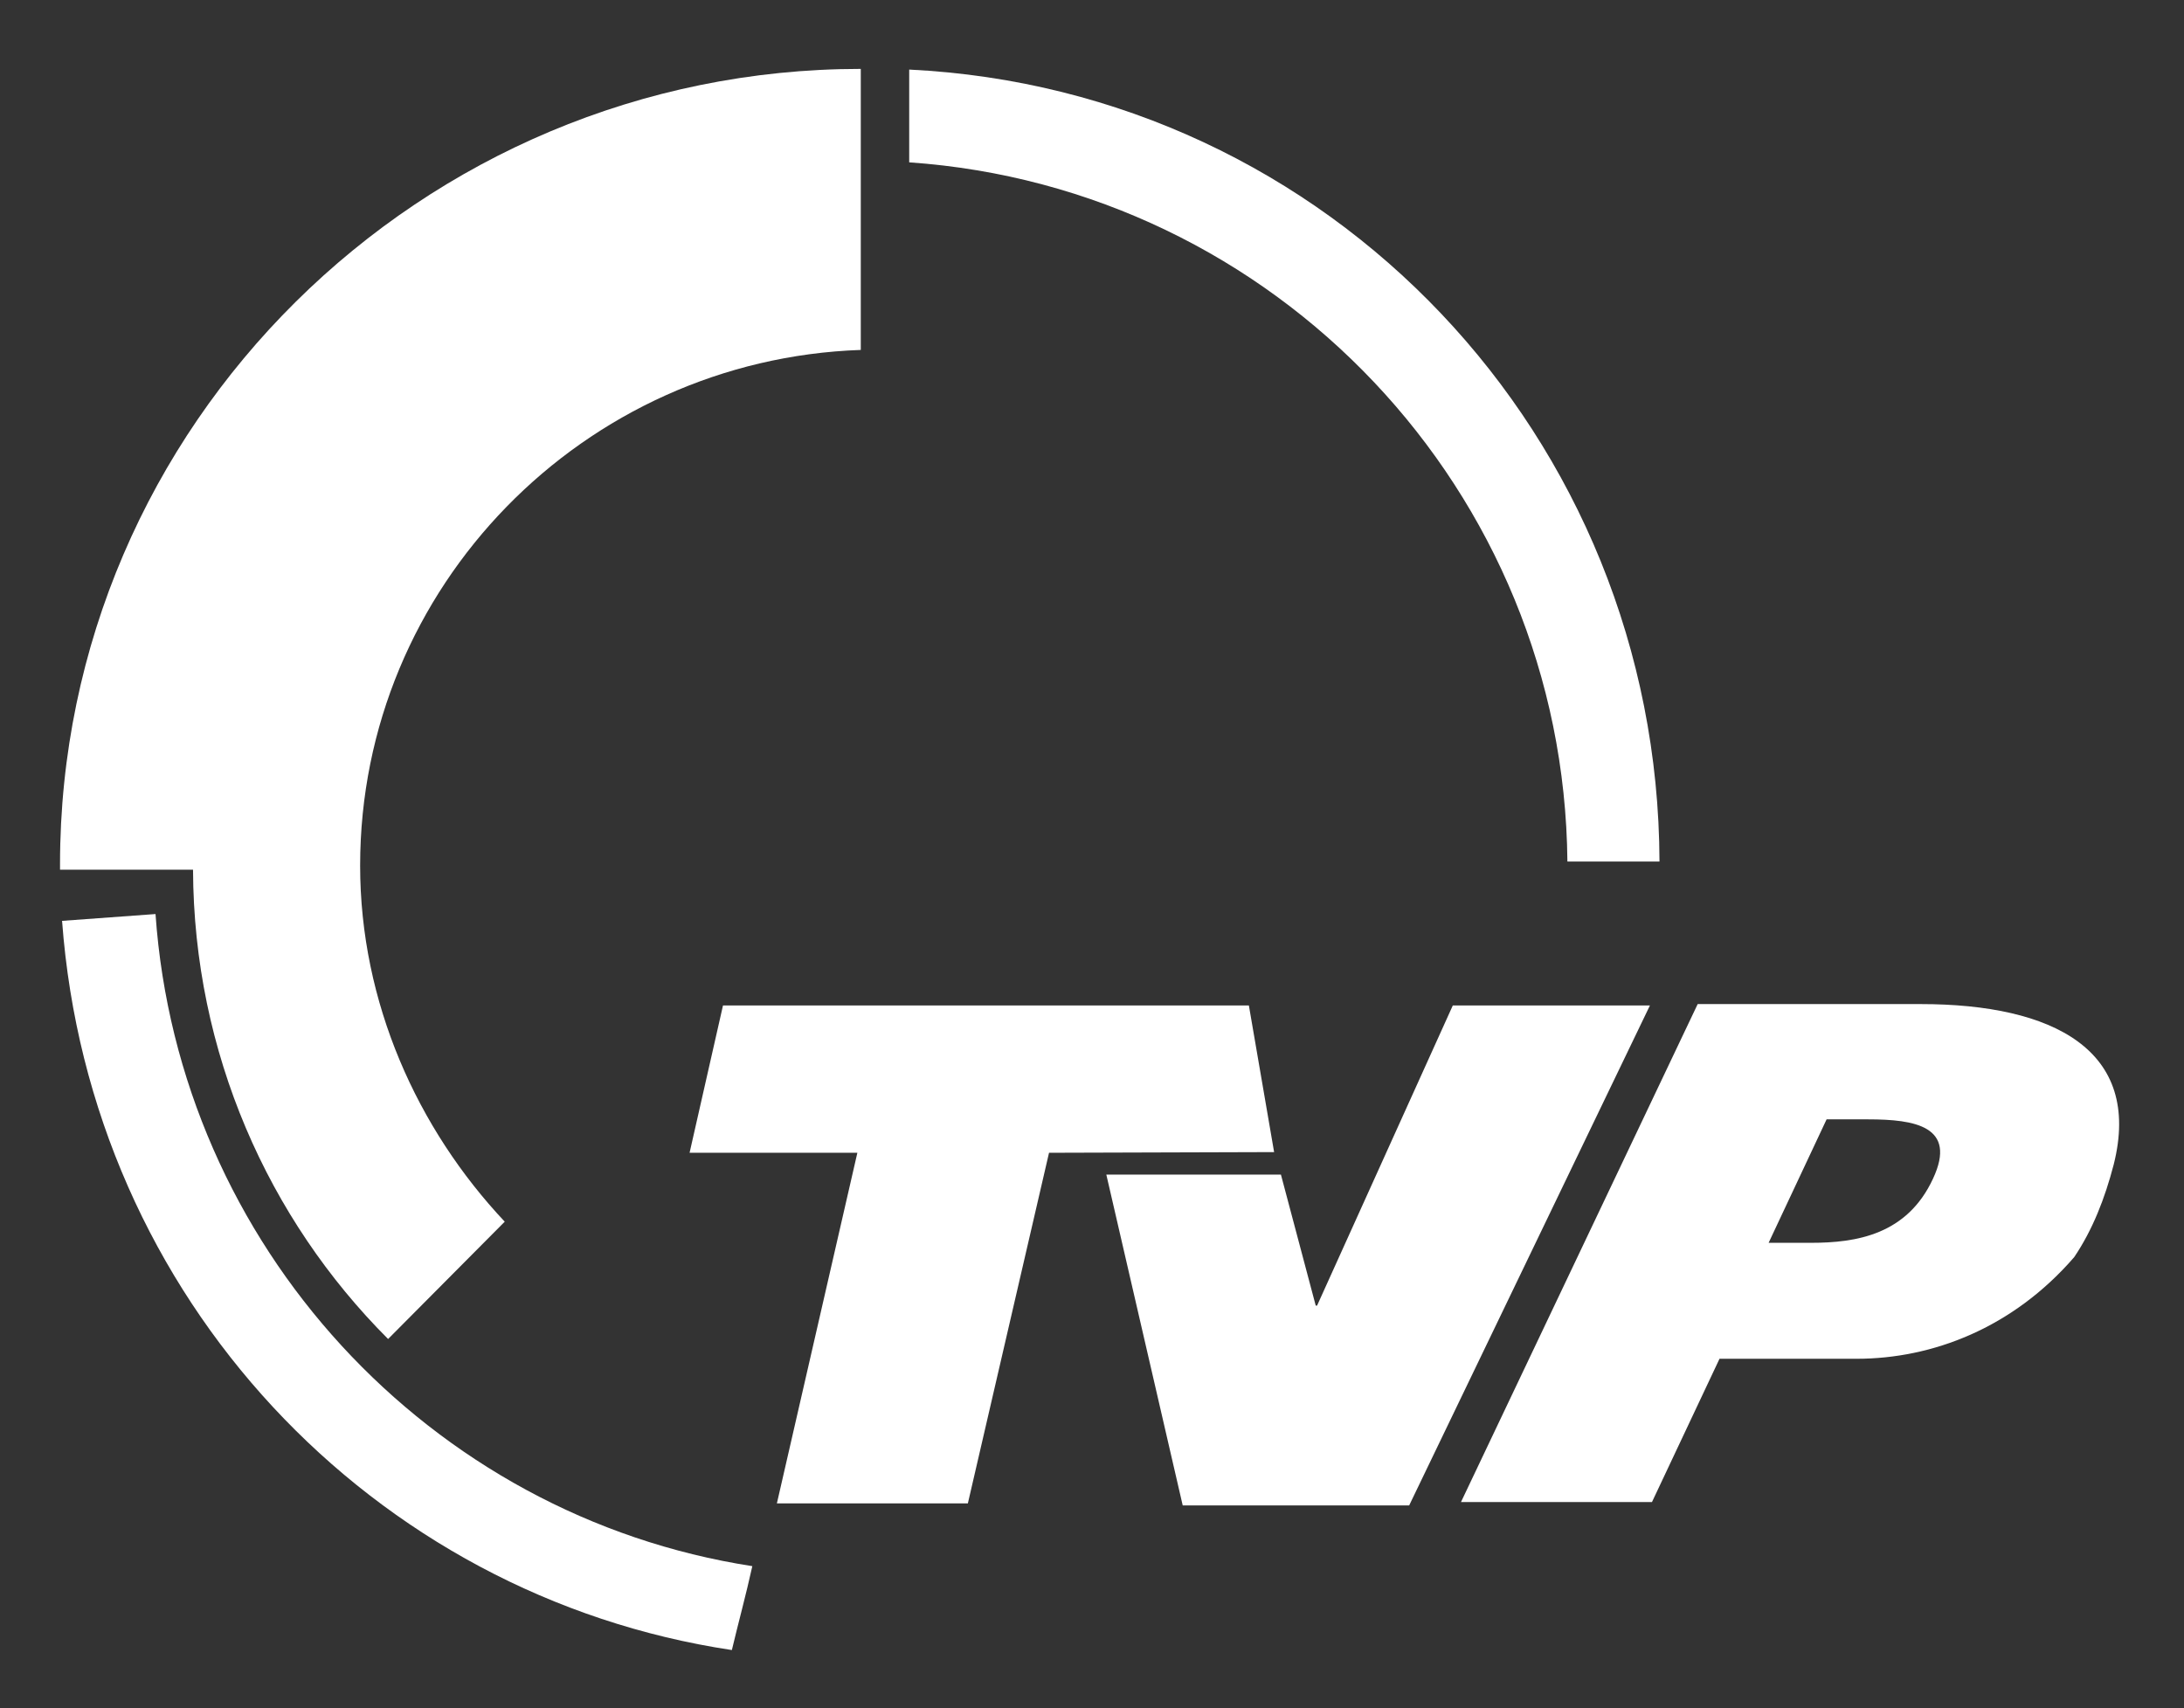<?xml version="1.0" encoding="utf-8"?>
<!-- Generator: Adobe Illustrator 18.1.1, SVG Export Plug-In . SVG Version: 6.00 Build 0)  -->
<svg version="1.1" id="Calque_1" xmlns="http://www.w3.org/2000/svg" xmlns:xlink="http://www.w3.org/1999/xlink" x="0px" y="0px"
	 viewBox="0 0 320.2 250.4" enable-background="new 0 0 320.2 250.4" xml:space="preserve">
<rect x="0" y="0" width="320.2" height="250.4" fill="#333333" stroke="none"/>
<path fill="#FFFFFF" d="M22.8,134l-13.7,1c4.1,55.4,45.6,99,98.2,106.9c0.9-3.8,2.1-8.2,3-12.3C63,222.3,26.2,182.6,22.8,134
	L22.8,134z"/>
<path fill="#FFFFFF" d="M229.8,126.3h13.5c-0.2-62.3-48.4-113.1-110-116.1c0,3.9,0,9.3,0,13.6C186.9,27.5,229.3,71.9,229.8,126.3
	L229.8,126.3z"/>
<polygon fill="#FFFFFF" points="143.4,147.4 106,147.4 101.1,169 125.7,169 113.9,220.4 141.9,220.4 153.8,169 186.8,168.9 
	183.1,147.4 143.4,147.4 "/>
<polygon fill="#FFFFFF" points="206.6,220.7 173.4,220.7 162.2,172.2 187.8,172.2 192.9,191.4 193.1,191.4 213,147.4 241.9,147.4 
	206.6,220.7 "/>
<path fill="#FFFFFF" d="M28.3,127.5H8.8c0-0.3,0-0.5,0-0.8c0-64.4,53-116.6,117.4-116.6v41.2C85.6,52.7,52.8,86,52.8,126.9
	c0,20.1,8.4,38.6,21.2,52.2l-17.1,17.2C39.3,178.7,28.4,154.3,28.3,127.5L28.3,127.5z"/>
<path fill="#FFFFFF" d="M281.6,147.2h-32.7l-34.7,73h28l9.9-21h20.1c11.1,0,22.9-4.5,31.9-14.9c2.7-4,4.5-8.6,5.8-13.6
	C314.1,154,301.1,147.2,281.6,147.2z M283.4,172.8c-3.8,8.2-11.2,9.4-17.9,9.4h-6.2l8.5-18.1h6.1C280.7,164.1,287,165.1,283.4,172.8
	z"/>
</svg>
